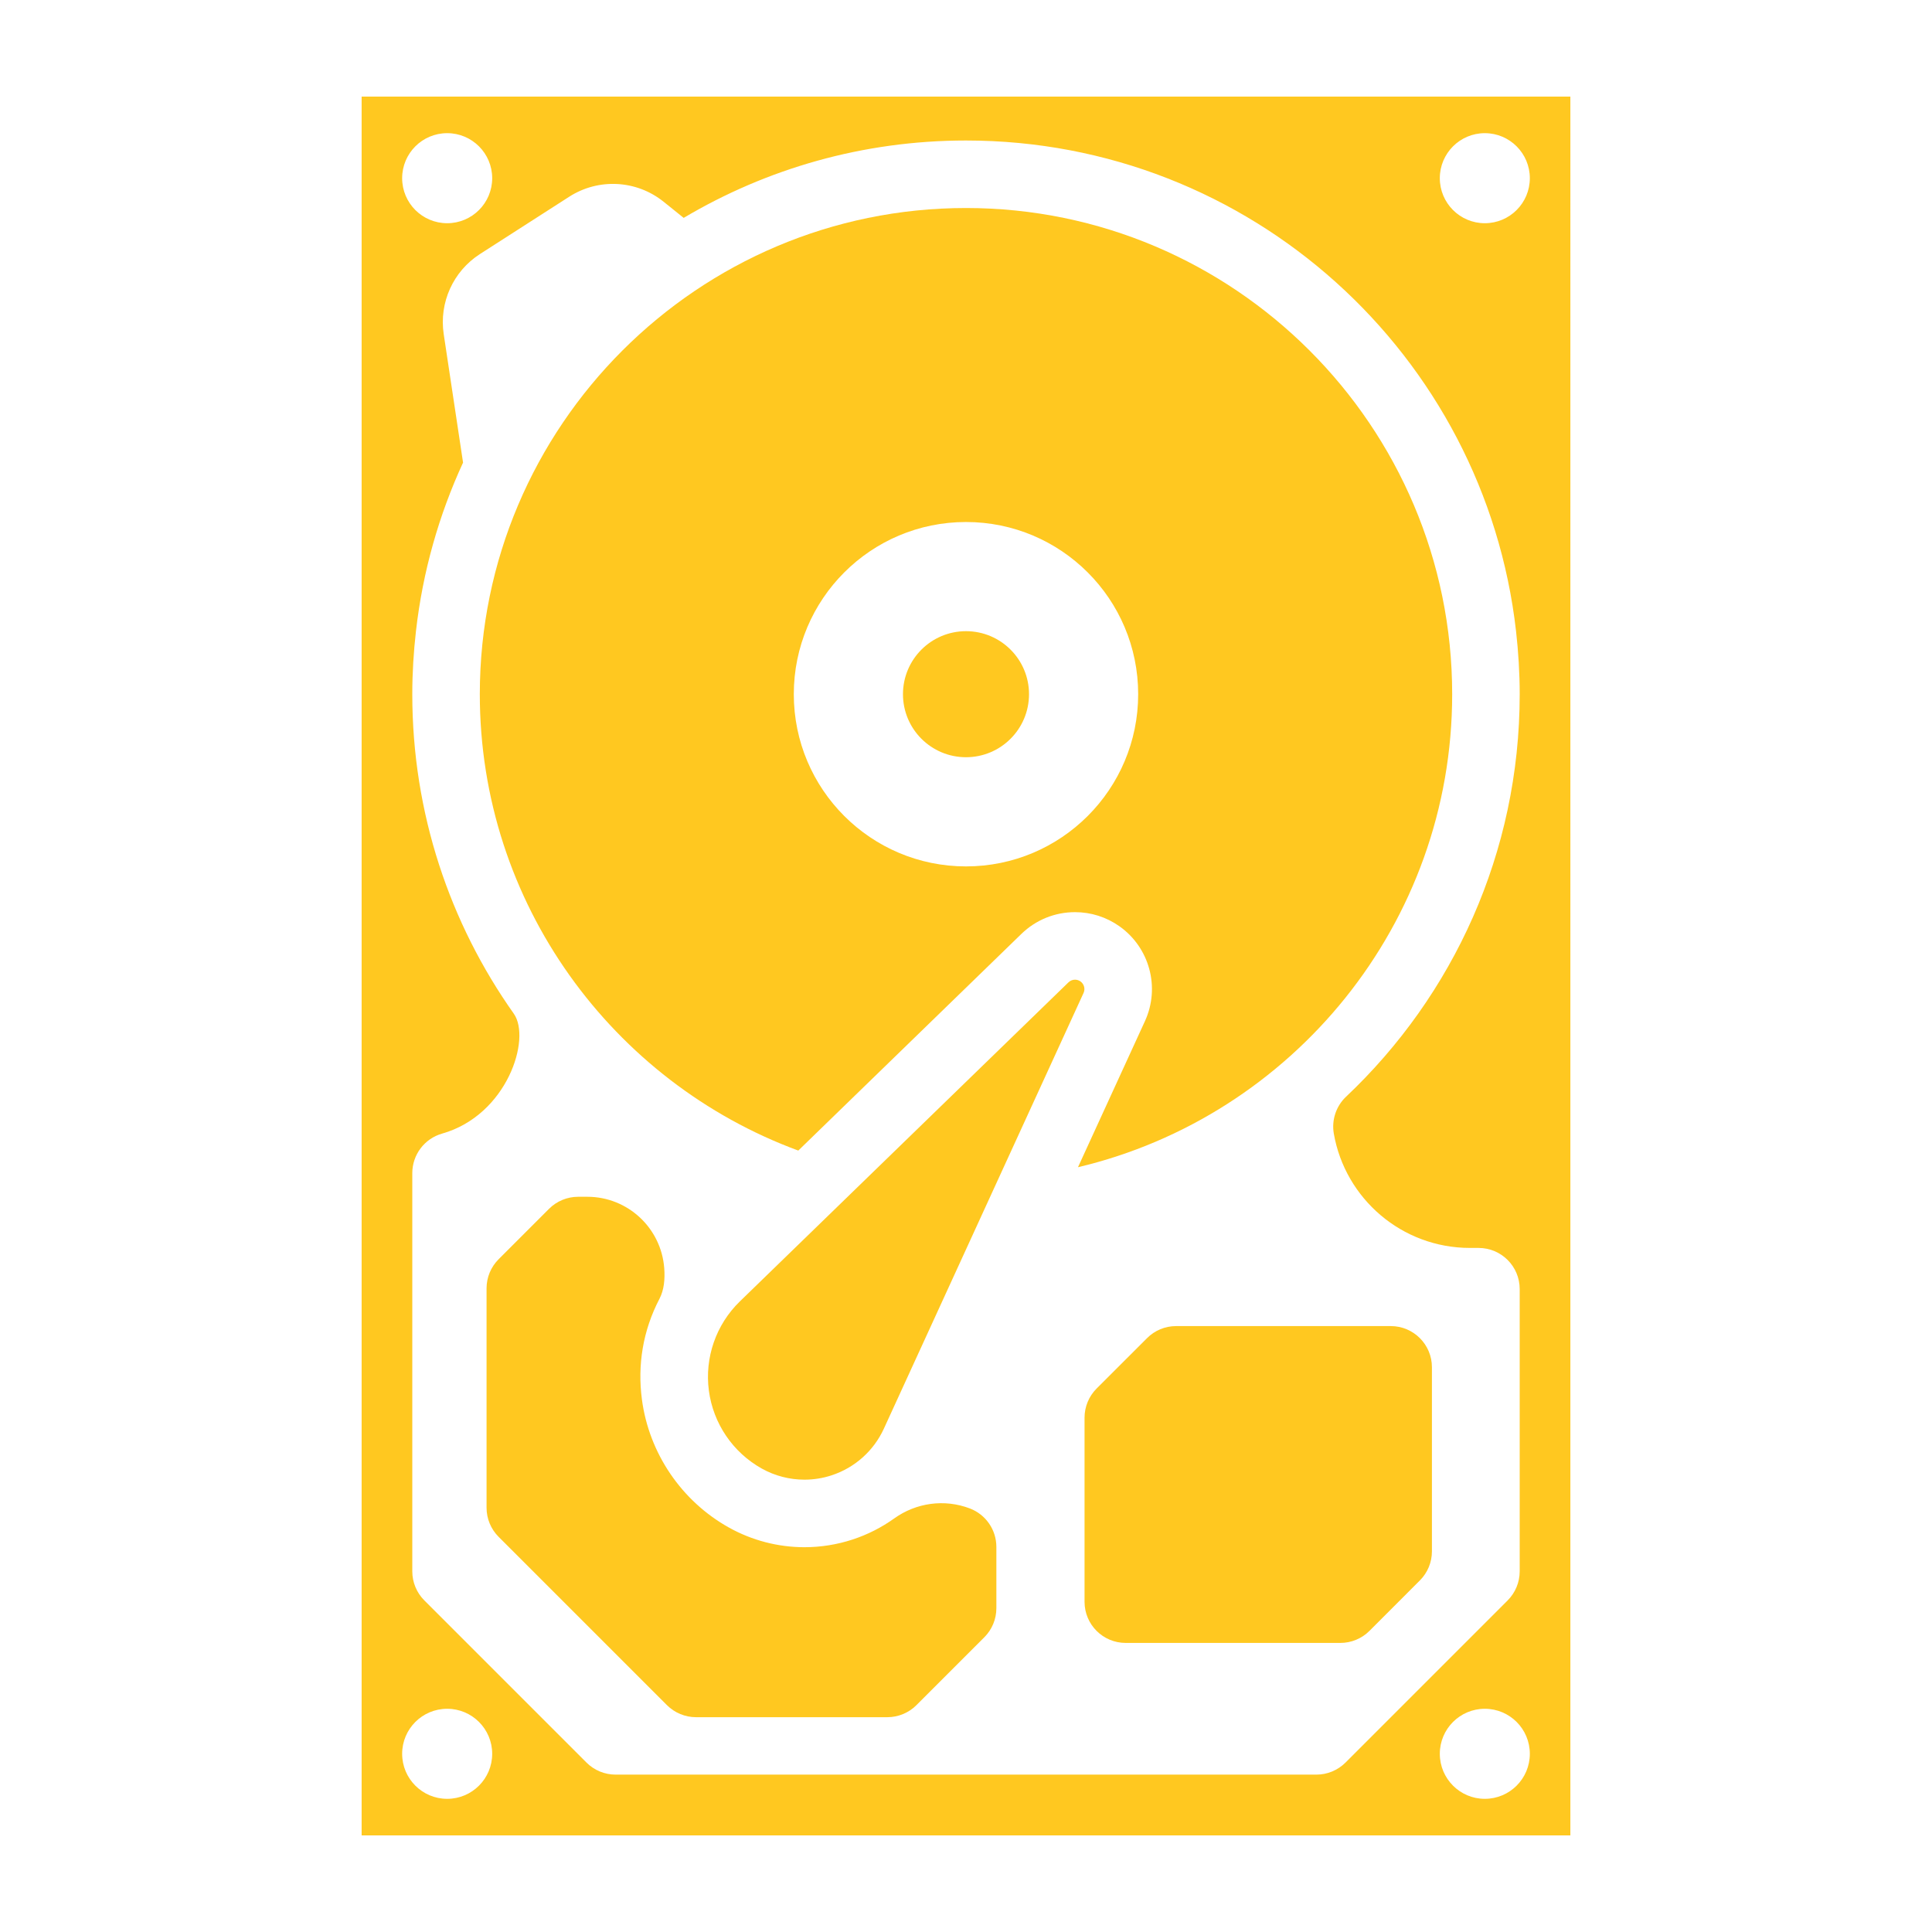 <?xml version="1.0" encoding="UTF-8"?> <!-- Generator: Adobe Illustrator 16.0.0, SVG Export Plug-In . SVG Version: 6.00 Build 0) --> <svg xmlns="http://www.w3.org/2000/svg" xmlns:xlink="http://www.w3.org/1999/xlink" id="Layer_1" x="0px" y="0px" width="500px" height="500px" viewBox="0 0 500 500" xml:space="preserve"> <g> <g> <g> <path fill="#FFC820" d="M93.59,25v450h312.819V25H93.59z M384.269,34.463c6.434,0,11.651,5.222,11.651,11.652 c0,6.437-5.218,11.653-11.651,11.653c-6.429,0-11.646-5.217-11.646-11.653C372.622,39.685,377.84,34.463,384.269,34.463z M115.728,34.463c6.433,0,11.651,5.222,11.651,11.652c0,6.437-5.219,11.653-11.651,11.653c-6.438,0-11.652-5.217-11.652-11.653 C104.076,39.685,109.29,34.463,115.728,34.463z M115.728,465.537c-6.438,0-11.652-5.219-11.652-11.656 c0-6.434,5.214-11.65,11.652-11.65c6.433,0,11.651,5.217,11.651,11.65C127.379,460.318,122.161,465.537,115.728,465.537z M159.313,459.27c-2.828,0-5.534-1.123-7.529-3.119l-41.967-41.965c-1.995-2.002-3.117-4.703-3.117-7.527V303.615 c0-4.762,3.153-8.951,7.732-10.244c16.834-4.783,23.113-24.57,18.533-31.041c-16.533-23.363-26.265-51.874-26.265-82.671 c0-5.52,0.342-10.952,0.949-16.311c1.747-15.418,5.945-30.088,12.189-43.629l-5.006-33.252 c-1.226-8.159,2.451-16.278,9.396-20.733l23.084-14.821c7.58-4.865,17.42-4.343,24.433,1.302l5.192,4.173 c21.394-12.705,46.368-20.026,73.061-20.026c73.624,0,134.255,55.53,142.353,126.987c0.603,5.358,0.946,10.791,0.946,16.311 c0,41.04-17.271,78.03-44.924,104.153c-2.597,2.443-3.795,6.057-3.183,9.572c2.93,16.799,17.587,29.578,35.23,29.578h2.225 c5.885,0,10.651,4.762,10.651,10.65v73.045c0,2.824-1.12,5.525-3.117,7.527l-41.962,41.967c-2.002,1.994-4.709,3.117-7.534,3.117 H159.313z M384.269,465.537c-6.429,0-11.646-5.219-11.646-11.656c0-6.434,5.218-11.65,11.646-11.65 c6.434,0,11.651,5.217,11.651,11.65C395.92,460.318,390.702,465.537,384.269,465.537z"></path> </g> <g> <path fill="#FFC820" d="M375.821,179.658c0-69.379-56.445-125.824-125.823-125.824c-69.38,0-125.824,56.445-125.824,125.824 c0,54.136,34.362,100.395,82.423,118.109l57.745-56.078c3.741-3.626,8.666-5.624,13.867-5.624c4.14,0,8.105,1.26,11.484,3.644 c7.829,5.523,10.607,15.857,6.62,24.553l-17.334,37.814C334.429,288.947,375.821,239.067,375.821,179.658z M249.998,224.224 c-24.611,0-44.563-19.951-44.563-44.565s19.952-44.563,44.563-44.563c24.612,0,44.56,19.948,44.56,44.563 S274.61,224.224,249.998,224.224z"></path> </g> <g> <path fill="#FFC820" d="M283.794,359.361c-1.992,1.994-3.115,4.707-3.115,7.533v47.646c0,5.885,4.765,10.648,10.649,10.648 h55.557c2.82,0,5.532-1.119,7.529-3.115l13.046-13.055c1.998-1.996,3.121-4.699,3.121-7.529v-47.652 c0-5.875-4.77-10.648-10.645-10.648h-55.563c-2.825,0-5.526,1.121-7.523,3.125L283.794,359.361z"></path> </g> <g> <path fill="#FFC820" d="M220.648,398.426c-4.032,1.32-8.225,1.99-12.466,1.99c-6.813,0-13.564-1.758-19.517-5.078 c-12.277-6.836-20.703-19.238-22.54-33.174c-1.169-8.869,0.226-17.766,4.557-26.063c1.158-2.227,1.446-5.004,1.223-7.91 c-0.795-10.404-9.463-18.461-19.894-18.465c-0.841,0-1.644,0-2.388,0c-2.825,0-5.536,1.119-7.531,3.117l-13.053,13.053 c-1.998,1.996-3.118,4.699-3.118,7.527v56.779c0,2.824,1.121,5.527,3.118,7.525l43.571,43.568 c1.998,1.992,4.704,3.115,7.526,3.115h49.507c2.823,0,5.529-1.123,7.527-3.115l17.575-17.574 c1.995-1.996,3.116-4.705,3.116-7.531v-15.848c0-4.42-2.732-8.383-6.864-9.957c-6.604-2.518-13.902-1.459-19.536,2.557 C228.184,395.289,224.543,397.15,220.648,398.426z"></path> </g> <g> <path fill="#FFC820" d="M249.998,163.348c-9.007,0-16.309,7.303-16.309,16.311s7.302,16.31,16.309,16.31 c9.011,0,16.312-7.302,16.312-16.31S259.009,163.348,249.998,163.348z"></path> </g> <g> <path fill="#FFC820" d="M197.176,380.078c3.397,1.891,7.191,2.857,11.007,2.857c2.367,0,4.739-0.365,7.031-1.123 c5.992-1.955,10.896-6.332,13.523-12.061l51.686-112.77c0.486-1.059,0.148-2.32-0.809-3c-0.424-0.297-0.917-0.441-1.405-0.441 c-0.606,0-1.225,0.234-1.686,0.684l-85.056,82.586c-6.164,5.988-9.135,14.543-8.012,23.07 C184.578,368.402,189.663,375.895,197.176,380.078z"></path> </g> </g> </g> </svg> 